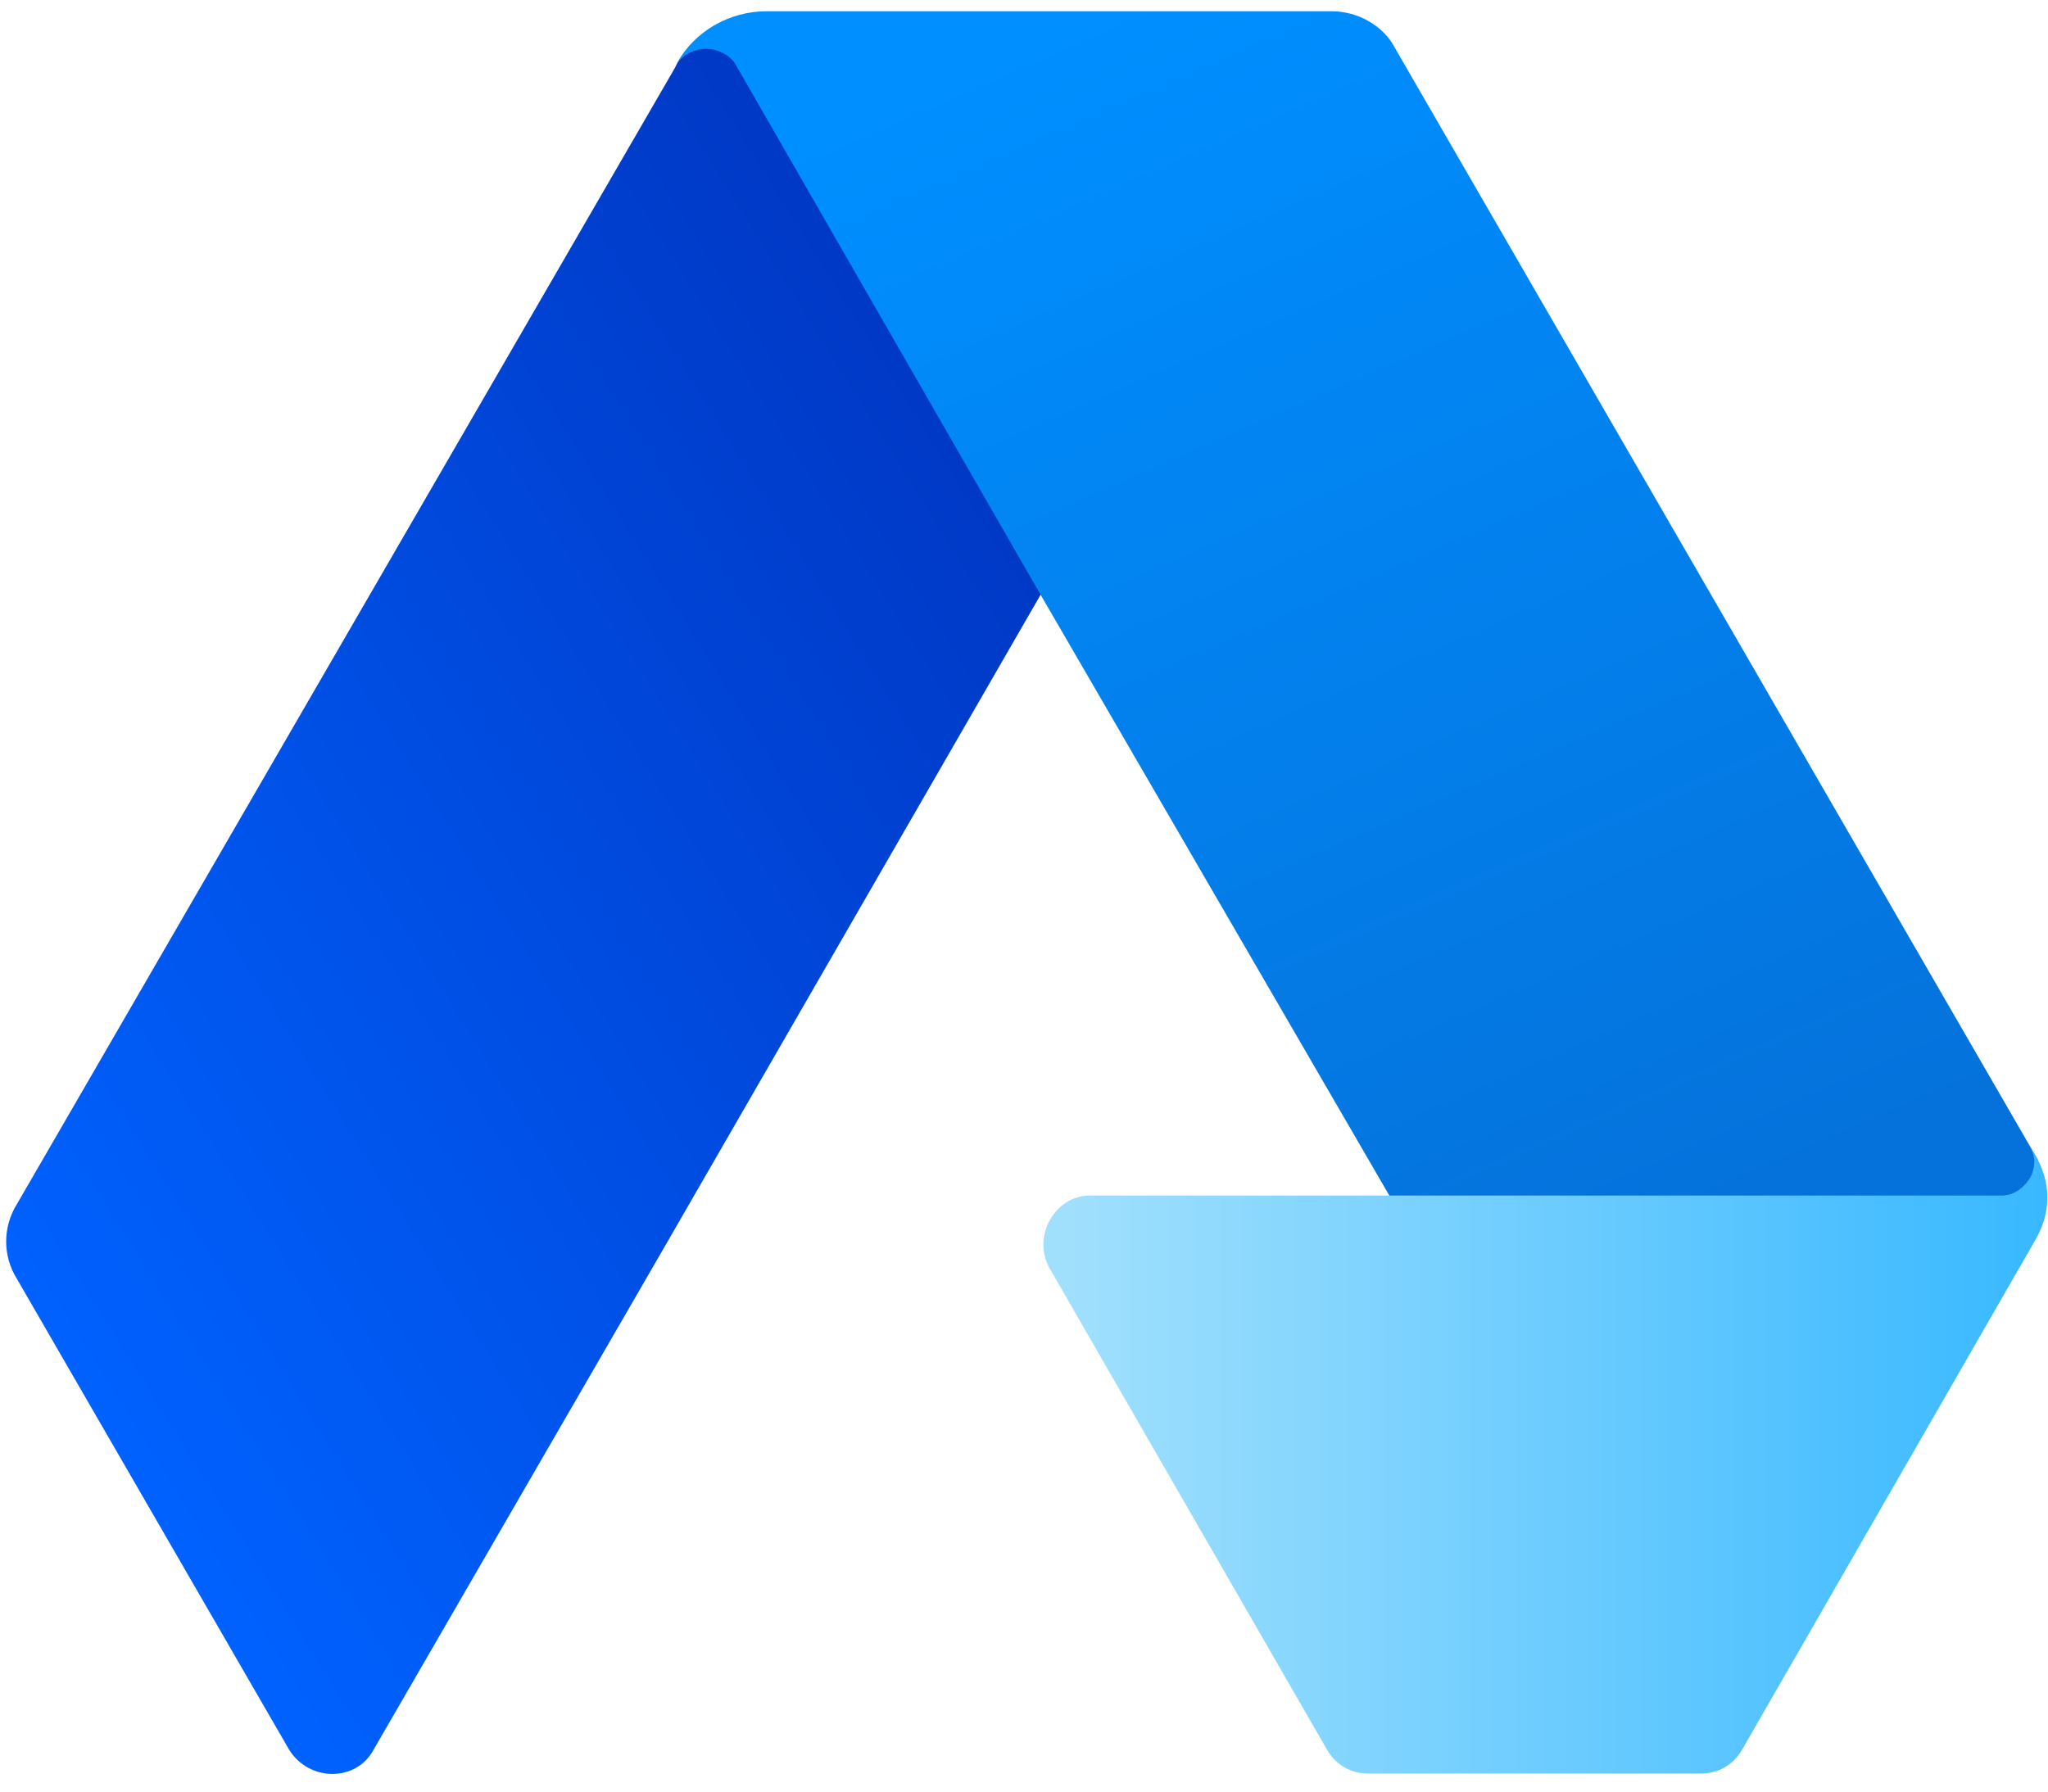 <svg height="84" viewBox="0 0 96 84" width="96" xmlns="http://www.w3.org/2000/svg" xmlns:xlink="http://www.w3.org/1999/xlink"><linearGradient id="a" x1="14.74%" x2="83.407%" y1="86.816%" y2="14.999%"><stop offset=".001" stop-color="#0062ff"/><stop offset="1" stop-color="#0039c6"/></linearGradient><linearGradient id="b" x1="25.713%" x2="75.394%" y1="2.793%" y2="101.227%"><stop offset=".001" stop-color="#008fff"/><stop offset="1" stop-color="#0572db"/></linearGradient><linearGradient id="c" x1="2.394%" x2="100.017%" y1="49.443%" y2="49.443%"><stop offset="0" stop-color="#a1e0fd"/><stop offset="1" stop-color="#38b8ff"/></linearGradient><g fill="none" fill-rule="nonzero" transform="translate(-.726 -.15)"><path d="m49.597 27.874-8.827 15.31-8.827 15.31-13.716 23.71c-.815 1.49-2.988 1.49-3.938 0l-12.765-22.084c-.679-1.084-.679-2.439 0-3.523l30.827-53.245.136-.271c.272-.406.815-.677 1.358-.677.543 0 1.086.271 1.358.677l.136.271z" fill="url(#a)"/><path d="m96.238 54.506c.14.274-.015 1.737-1.856 1.72h-28.518l-16.432-28.316c-9.504-16.524-14.257-24.788-14.259-24.794-.272-.406-.815-.677-1.358-.677-.543 0-1.086.271-1.358.677.815-1.49 2.444-2.439 4.21-2.439h26.481c1.222 0 2.444.677 2.988 1.761l29.786 51.527c-.001 0.0.315.538.317.54z" fill="url(#b)"/><path d="m96.052 54.183c.859 1.364.847 2.834.032 4.189l-13.716 23.845c-.407.677-1.086 1.084-1.901 1.084h-15.617c-.815 0-1.494-.406-1.901-1.084l-13.037-22.626c-.815-1.49.272-3.387 1.901-3.387h42.778c.543 0 1.086-.406 1.358-.948.15-.346.136-.677.136-.677 0-.271-.136-.542-.272-.813z" fill="url(#c)"/></g></svg>
